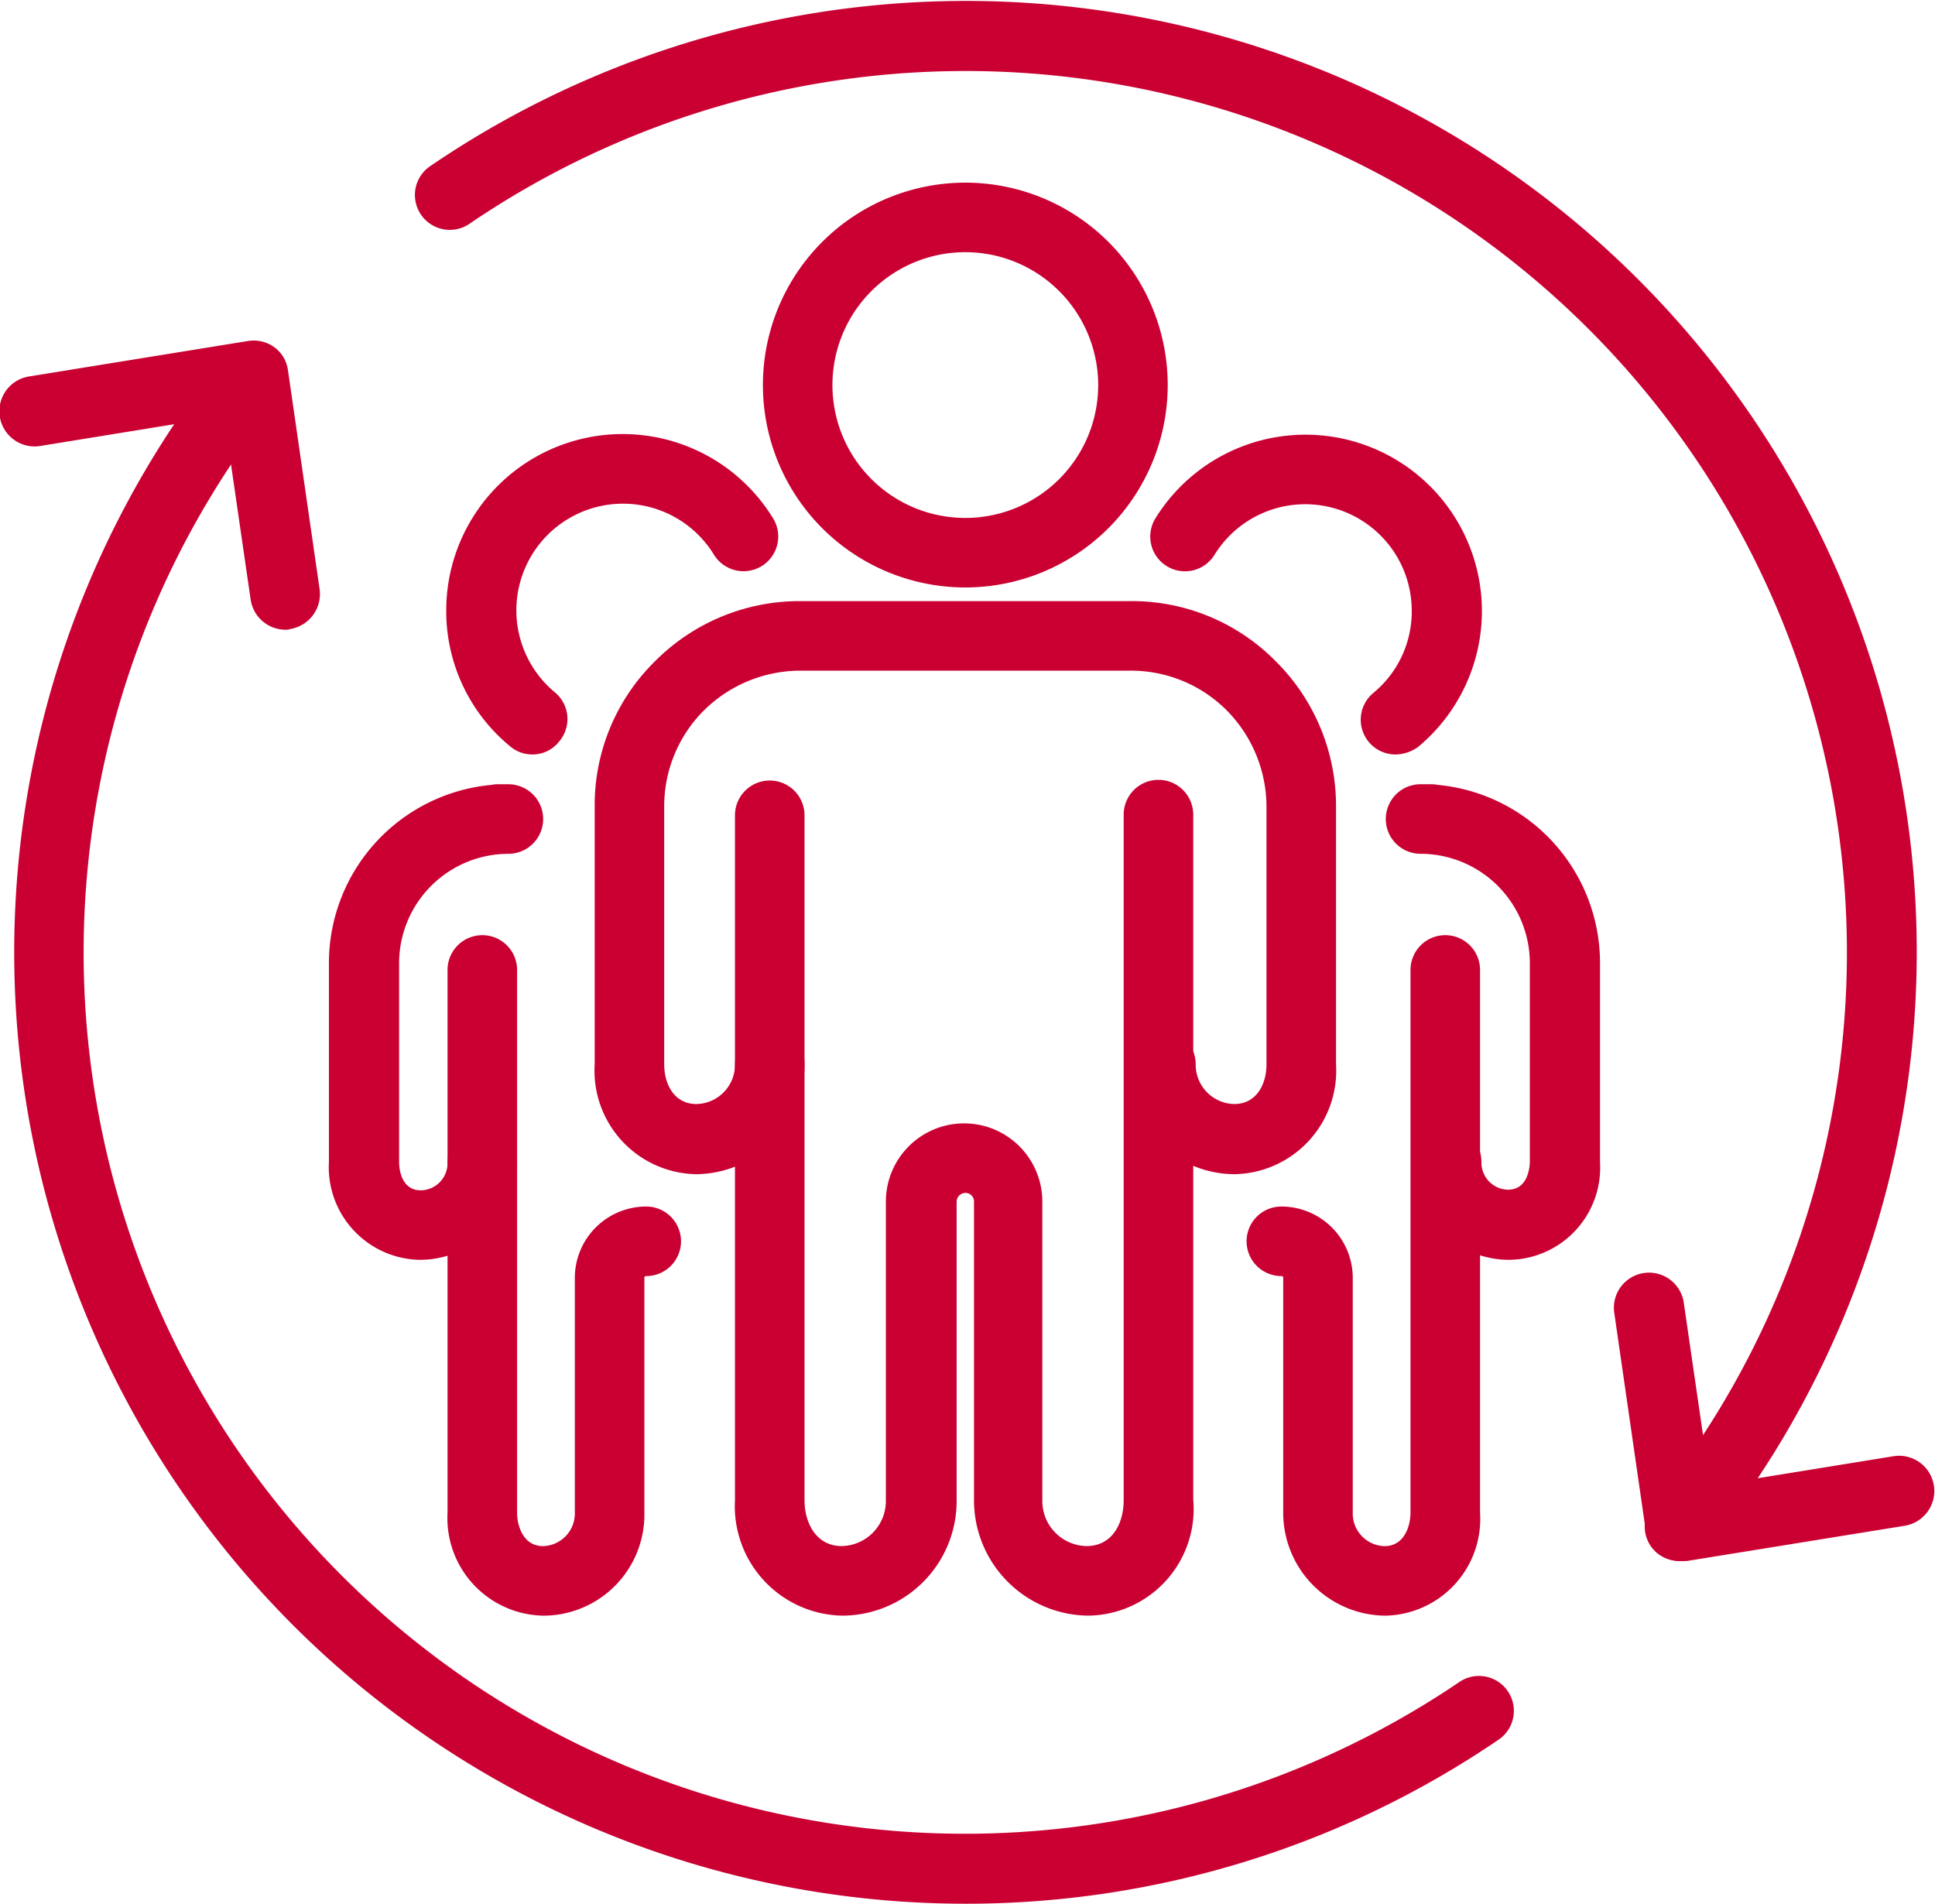 <svg id="teamwork" xmlns="http://www.w3.org/2000/svg" width="70" height="68.87" viewBox="0 0 70 68.87">
  <g id="Group_375" data-name="Group 375" transform="translate(27.599 6.607)">
    <g id="Group_374" data-name="Group 374">
      <path id="Path_158" data-name="Path 158" d="M230.222,148.945a7.322,7.322,0,1,1,7.322-7.322A7.324,7.324,0,0,1,230.222,148.945Zm0-12.129a4.807,4.807,0,1,0,4.807,4.807A4.812,4.812,0,0,0,230.222,136.816Z" transform="translate(-222.9 -134.3)" fill="#ca0033"/>
    </g>
  </g>
  <g id="Group_376" data-name="Group 376" transform="translate(26.588 28.215)">
    <path id="Path_159" data-name="Path 159" d="M231.18,260.733a4.175,4.175,0,0,1-4.133-4.178v-10.8a.307.307,0,0,0-.314-.314.321.321,0,0,0-.314.314v10.8a4.146,4.146,0,0,1-4.133,4.178,3.96,3.96,0,0,1-3.886-4.178V231.78a1.258,1.258,0,0,1,2.516,0v24.775c0,.831.427,1.662,1.348,1.662a1.631,1.631,0,0,0,1.595-1.662v-10.8a2.83,2.83,0,0,1,5.66,0v10.8a1.631,1.631,0,0,0,1.595,1.662c.943,0,1.348-.831,1.348-1.662v-24.8a1.258,1.258,0,1,1,2.516,0v24.775A3.858,3.858,0,0,1,231.18,260.733Z" transform="translate(-218.4 -230.5)" fill="#ca0033"/>
  </g>
  <g id="Group_377" data-name="Group 377" transform="translate(21.512 21.746)">
    <path id="Path_160" data-name="Path 160" d="M218.935,222.432a3.94,3.94,0,0,1-3.908-3.976,1.258,1.258,0,0,1,2.516,0,1.424,1.424,0,0,0,1.393,1.438c.809,0,1.168-.719,1.168-1.438v-9.321a4.97,4.97,0,0,0-1.437-3.481,4.892,4.892,0,0,0-3.482-1.438H203.235a4.97,4.97,0,0,0-3.481,1.438,4.892,4.892,0,0,0-1.438,3.481v9.321c0,.719.359,1.438,1.168,1.438a1.424,1.424,0,0,0,1.393-1.438,1.258,1.258,0,0,1,2.516,0,3.955,3.955,0,0,1-3.908,3.976,3.745,3.745,0,0,1-3.684-3.976v-9.321a7.3,7.3,0,0,1,2.179-5.256,7.374,7.374,0,0,1,5.256-2.179h11.949a7.3,7.3,0,0,1,5.256,2.179,7.374,7.374,0,0,1,2.179,5.256v9.321A3.746,3.746,0,0,1,218.935,222.432Z" transform="translate(-195.8 -201.7)" fill="#ca0033"/>
  </g>
  <g id="Group_379" data-name="Group 379" transform="translate(16.144 15.704)">
    <g id="Group_378" data-name="Group 378">
      <path id="Path_161" data-name="Path 161" d="M175.022,186.39a1.237,1.237,0,0,1-.809-.292,6.321,6.321,0,0,1-2.314-4.919,6.382,6.382,0,0,1,11.815-3.347,1.256,1.256,0,1,1-2.134,1.325,3.857,3.857,0,1,0-5.75,4.986,1.252,1.252,0,0,1,.157,1.774A1.222,1.222,0,0,1,175.022,186.39Z" transform="translate(-171.9 -174.8)" fill="#ca0033"/>
    </g>
  </g>
  <g id="Group_380" data-name="Group 380" transform="translate(16.189 33.831)">
    <path id="Path_162" data-name="Path 162" d="M175.582,280.118a3.532,3.532,0,0,1-3.481-3.729V256.758a1.258,1.258,0,0,1,2.516,0v19.631c0,.449.2,1.213.943,1.213a1.181,1.181,0,0,0,1.146-1.213V267.9a2.583,2.583,0,0,1,2.583-2.583,1.258,1.258,0,1,1,0,2.516.06.06,0,0,0-.067.067v8.49A3.658,3.658,0,0,1,175.582,280.118Z" transform="translate(-172.1 -255.5)" fill="#ca0033"/>
  </g>
  <g id="Group_381" data-name="Group 381" transform="translate(11.899 28.372)">
    <path id="Path_163" data-name="Path 163" d="M156.3,248.405a3.355,3.355,0,0,1-3.3-3.549v-7.188a6.473,6.473,0,0,1,5.885-6.446,1.094,1.094,0,0,1,.27-.022h.337a1.258,1.258,0,0,1,0,2.516,3.959,3.959,0,0,0-3.953,3.953v7.21c0,.112.022,1.011.786,1.011a.983.983,0,0,0,.966-1.011,1.258,1.258,0,1,1,2.516,0A3.528,3.528,0,0,1,156.3,248.405Z" transform="translate(-153 -231.2)" fill="#ca0033"/>
  </g>
  <g id="Group_383" data-name="Group 383" transform="translate(41.6 15.727)">
    <g id="Group_382" data-name="Group 382">
      <path id="Path_164" data-name="Path 164" d="M294.119,186.468a1.258,1.258,0,0,1-.809-2.224,3.815,3.815,0,0,0,1.393-2.965,3.855,3.855,0,0,0-7.143-2.022,1.256,1.256,0,0,1-2.134-1.325,6.382,6.382,0,0,1,11.815,3.347,6.393,6.393,0,0,1-2.313,4.919A1.452,1.452,0,0,1,294.119,186.468Z" transform="translate(-285.232 -174.9)" fill="#ca0033"/>
    </g>
  </g>
  <g id="Group_384" data-name="Group 384" transform="translate(45.096 33.831)">
    <path id="Path_165" data-name="Path 165" d="M305.809,280.118a3.725,3.725,0,0,1-3.684-3.729V267.9a.06.06,0,0,0-.067-.067,1.258,1.258,0,0,1,0-2.516,2.583,2.583,0,0,1,2.583,2.583v8.49a1.181,1.181,0,0,0,1.146,1.213c.741,0,.943-.764.943-1.213V256.758a1.258,1.258,0,0,1,2.516,0v19.631A3.5,3.5,0,0,1,305.809,280.118Z" transform="translate(-300.8 -255.5)" fill="#ca0033"/>
  </g>
  <g id="Group_385" data-name="Group 385" transform="translate(50.128 28.372)">
    <path id="Path_166" data-name="Path 166" d="M327.647,248.405a3.533,3.533,0,0,1-3.5-3.549,1.258,1.258,0,1,1,2.516,0,.983.983,0,0,0,.966,1.011c.764,0,.786-.921.786-1.011v-7.188a3.959,3.959,0,0,0-3.953-3.953,1.258,1.258,0,1,1,0-2.516h.337a1.094,1.094,0,0,1,.27.022,6.473,6.473,0,0,1,5.885,6.446v7.21A3.335,3.335,0,0,1,327.647,248.405Z" transform="translate(-323.2 -231.2)" fill="#ca0033"/>
  </g>
  <g id="Group_386" data-name="Group 386" transform="translate(58.382 46.016)">
    <path id="Path_167" data-name="Path 167" d="M362.343,320.207a1.225,1.225,0,0,1-.741-.247,1.239,1.239,0,0,1-.494-.831l-1.146-7.929a1.271,1.271,0,0,1,2.516-.359l.966,6.649,6.648-1.078a1.274,1.274,0,0,1,.4,2.516l-7.906,1.28Z" transform="translate(-359.951 -309.751)" fill="#ca0033"/>
  </g>
  <g id="Group_387" data-name="Group 387" transform="translate(0.47 12.339)">
    <path id="Path_168" data-name="Path 168" d="M136.592,216.35a34.421,34.421,0,0,1-26.774-56.063,1.261,1.261,0,1,1,1.954,1.595,31.882,31.882,0,0,0,42.7,46.427,1.262,1.262,0,0,1,1.415,2.089A34.2,34.2,0,0,1,136.592,216.35Z" transform="translate(-102.119 -159.819)" fill="#ca0033"/>
  </g>
  <g id="Group_388" data-name="Group 388" transform="translate(14.975 0)">
    <path id="Path_169" data-name="Path 169" d="M212.475,161.354a1.282,1.282,0,0,1-.786-.27,1.253,1.253,0,0,1-.18-1.774A31.888,31.888,0,0,0,168.675,113a1.262,1.262,0,0,1-1.415-2.089,34.4,34.4,0,0,1,46.2,49.976A1.233,1.233,0,0,1,212.475,161.354Z" transform="translate(-166.698 -104.883)" fill="#ca0033"/>
  </g>
  <g id="Group_389" data-name="Group 389" transform="translate(0 12.322)">
    <path id="Path_170" data-name="Path 170" d="M110.353,170.2a1.277,1.277,0,0,1-1.258-1.078l-.966-6.649L101.5,163.55a1.274,1.274,0,1,1-.4-2.516l7.906-1.28a1.273,1.273,0,0,1,.943.225,1.239,1.239,0,0,1,.494.831l1.146,7.929a1.283,1.283,0,0,1-1.078,1.438C110.487,170.2,110.42,170.2,110.353,170.2Z" transform="translate(-100.026 -159.741)" fill="#ca0033"/>
  </g>
</svg>
